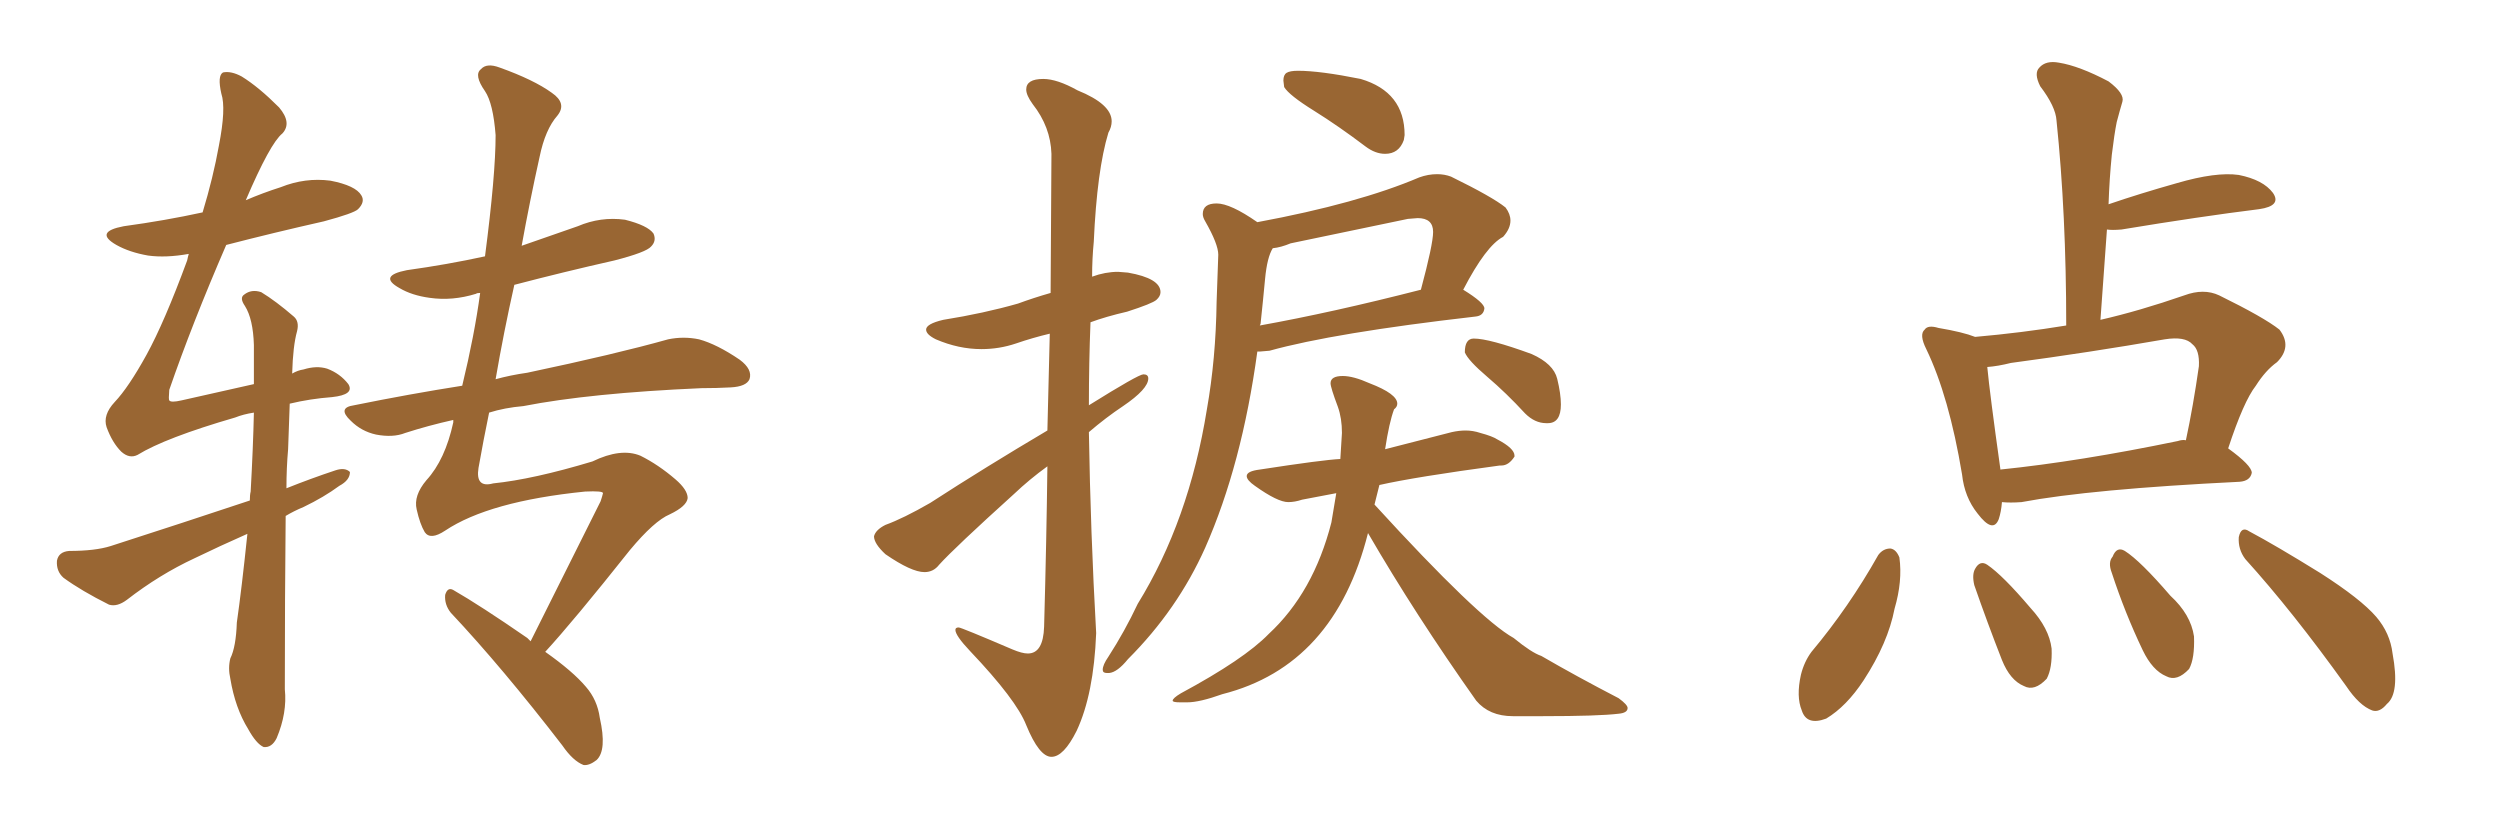 <svg xmlns="http://www.w3.org/2000/svg" xmlns:xlink="http://www.w3.org/1999/xlink" width="450" height="150"><path fill="#996633" padding="10" d="M44.53 96.09L44.53 96.09Q39.55 98.29 35.01 100.49L35.01 100.49Q28.71 103.42 22.85 107.96L22.85 107.96Q21.09 109.28 19.63 108.84L19.63 108.84Q14.65 106.35 11.43 104.00L11.43 104.00Q10.11 102.83 10.25 100.93L10.25 100.93Q10.55 99.32 12.45 99.17L12.45 99.17Q17.14 99.17 19.92 98.29L19.92 98.29Q33.11 94.04 44.97 90.09L44.97 90.09Q44.97 89.06 45.12 88.48L45.12 88.48Q45.56 80.57 45.70 74.27L45.70 74.27Q43.80 74.56 42.33 75.15L42.33 75.15Q29.74 78.81 24.76 81.88L24.76 81.88Q23.29 82.62 21.83 81.30L21.83 81.30Q20.21 79.69 19.19 76.90L19.19 76.90Q18.46 74.71 20.65 72.36L20.65 72.36Q23.14 69.73 26.37 63.87L26.37 63.87Q29.59 58.01 33.69 46.88L33.69 46.88Q33.84 46.14 33.98 45.70L33.98 45.70Q29.88 46.44 26.66 46.00L26.66 46.00Q23.29 45.41 20.95 44.09L20.95 44.09Q16.85 41.75 22.27 40.72L22.27 40.72Q29.74 39.70 36.47 38.23L36.47 38.23Q38.38 31.93 39.40 26.22L39.40 26.22Q40.72 19.48 39.84 16.85L39.84 16.85Q39.11 13.62 40.14 13.04L40.14 13.04Q41.60 12.74 43.51 13.77L43.51 13.77Q46.58 15.67 50.24 19.34L50.24 19.34Q52.59 22.12 50.83 24.02L50.83 24.02Q48.63 25.78 44.24 36.04L44.24 36.04Q47.31 34.72 50.54 33.69L50.54 33.69Q54.93 31.93 59.47 32.52L59.47 32.52Q64.01 33.40 65.04 35.16L65.04 35.16Q65.77 36.33 64.45 37.65L64.45 37.65Q63.72 38.38 58.30 39.84L58.30 39.84Q49.22 41.89 40.72 44.09L40.72 44.09Q34.57 58.30 30.47 70.17L30.47 70.17Q30.32 71.92 30.47 72.07L30.47 72.07Q30.76 72.51 32.67 72.07L32.67 72.07Q39.84 70.46 45.70 69.14L45.70 69.14Q45.70 65.33 45.70 62.11L45.70 62.11Q45.56 57.42 44.09 55.08L44.09 55.08Q43.07 53.61 43.95 53.03L43.95 53.03Q45.26 52.00 47.02 52.59L47.02 52.59Q49.66 54.20 52.88 56.98L52.88 56.98Q53.91 57.86 53.47 59.62L53.47 59.62Q52.73 62.26 52.59 67.24L52.59 67.24Q53.61 66.65 54.64 66.50L54.64 66.50Q56.98 65.77 58.89 66.36L58.89 66.36Q61.23 67.24 62.70 69.14L62.70 69.14Q63.87 71.04 59.77 71.48L59.77 71.48Q55.81 71.78 52.15 72.66L52.15 72.66Q52.00 76.32 51.86 80.86L51.86 80.86Q51.56 84.23 51.56 87.89L51.56 87.89Q55.96 86.13 60.35 84.67L60.35 84.67Q62.11 84.08 62.99 84.96L62.99 84.96Q62.99 86.43 61.08 87.45L61.08 87.45Q58.30 89.50 54.64 91.26L54.64 91.26Q52.88 91.99 51.42 92.87L51.42 92.87Q51.27 107.37 51.27 124.07L51.27 124.07Q51.71 128.32 49.80 132.86L49.80 132.86Q48.93 134.62 47.46 134.47L47.46 134.47Q46.14 133.89 44.68 131.25L44.68 131.25Q42.33 127.44 41.46 122.17L41.46 122.17Q41.02 120.26 41.46 118.51L41.46 118.51Q42.48 116.46 42.63 112.06L42.63 112.06Q43.51 105.91 44.53 96.09ZM95.51 115.43L95.51 115.43L95.51 115.43Q100.20 106.05 108.11 90.23L108.11 90.23Q108.40 89.36 108.54 88.77L108.54 88.77Q108.54 88.33 105.32 88.48L105.32 88.48Q88.04 90.23 80.13 95.51L80.13 95.51Q77.49 97.27 76.46 95.80L76.46 95.80Q75.59 94.34 75 91.70L75 91.70Q74.41 89.21 76.76 86.43L76.76 86.43Q80.13 82.76 81.59 76.03L81.59 76.03Q81.59 75.73 81.59 75.59L81.59 75.59Q77.05 76.61 72.95 77.93L72.95 77.93Q70.75 78.81 67.68 78.22L67.68 78.22Q65.04 77.64 63.13 75.73L63.13 75.73Q60.64 73.39 63.72 72.95L63.72 72.95Q73.83 70.90 83.20 69.43L83.20 69.43Q85.40 60.35 86.43 52.73L86.43 52.73Q85.84 52.73 85.69 52.88L85.69 52.88Q81.45 54.20 77.34 53.61L77.34 53.61Q74.12 53.17 71.92 51.86L71.92 51.86Q67.97 49.66 73.24 48.63L73.24 48.63Q80.57 47.61 87.30 46.14L87.30 46.14Q89.21 31.49 89.21 24.32L89.21 24.32Q88.77 18.60 87.30 16.41L87.30 16.41Q85.25 13.48 86.57 12.45L86.57 12.45Q87.60 11.28 89.94 12.16L89.94 12.16Q96.09 14.36 99.32 16.70L99.32 16.70Q102.10 18.60 100.34 20.80L100.34 20.80Q98.14 23.29 97.12 28.27L97.12 28.27Q95.36 36.18 93.90 44.24L93.90 44.24Q99.02 42.48 104.00 40.72L104.00 40.72Q108.11 38.96 112.50 39.55L112.50 39.55Q116.60 40.58 117.63 42.04L117.63 42.04Q118.21 43.36 117.19 44.38L117.19 44.38Q116.31 45.41 110.60 46.88L110.60 46.88Q101.51 48.93 92.58 51.27L92.58 51.27Q90.67 59.77 89.21 68.26L89.21 68.26Q91.85 67.53 94.92 67.09L94.92 67.09Q110.89 63.72 120.26 61.08L120.26 61.08Q123.05 60.50 125.83 61.08L125.83 61.08Q129.05 61.96 133.15 64.75L133.15 64.75Q135.50 66.50 134.91 68.26L134.91 68.26Q134.33 69.58 131.54 69.73L131.54 69.73Q129.05 69.87 126.27 69.87L126.27 69.87Q106.20 70.75 94.19 73.10L94.19 73.10Q90.82 73.39 88.04 74.27L88.04 74.27Q87.01 79.25 86.13 84.23L86.13 84.23Q85.55 87.89 88.77 87.01L88.77 87.01Q95.95 86.28 106.64 83.06L106.64 83.06Q111.77 80.57 115.28 82.03L115.28 82.03Q118.51 83.64 121.58 86.28L121.58 86.28Q123.78 88.18 123.78 89.65L123.78 89.65Q123.63 91.11 120.56 92.58L120.56 92.58Q117.77 93.75 113.38 99.02L113.38 99.02Q103.13 111.91 98.14 117.33L98.14 117.33Q103.13 120.85 105.47 123.63L105.47 123.63Q107.52 125.98 107.96 129.20L107.96 129.20Q109.28 135.06 107.37 136.82L107.37 136.82Q106.05 137.84 105.03 137.70L105.03 137.70Q103.13 136.96 101.22 134.18L101.22 134.18Q90.38 120.12 81.15 110.30L81.15 110.30Q79.98 108.84 80.13 107.08L80.13 107.08Q80.57 105.62 81.59 106.20L81.59 106.20Q86.43 108.98 94.92 114.84L94.92 114.84Q95.36 115.28 95.51 115.43ZM189.26 136.23L189.26 136.23Q187.06 136.23 184.72 130.52L184.72 130.52Q182.96 125.98 174.61 117.19L174.61 117.19Q171.97 114.40 171.97 113.38L171.97 113.38Q171.97 112.94 172.56 112.94L172.56 112.94Q173.00 112.94 182.23 116.89L182.23 116.89Q183.98 117.63 185.01 117.63L185.01 117.63Q187.79 117.63 187.94 112.79L187.94 112.79Q188.38 96.83 188.53 83.94L188.53 83.94Q185.30 86.28 182.52 88.92L182.52 88.92Q171.83 98.58 169.04 101.66L169.04 101.66Q168.02 102.98 166.41 102.98L166.41 102.98Q164.06 102.98 159.38 99.76L159.38 99.76Q157.32 97.85 157.32 96.53L157.32 96.53Q157.62 95.36 159.38 94.48L159.38 94.48Q162.60 93.31 167.43 90.53L167.43 90.53Q177.39 84.08 188.53 77.49L188.53 77.49L188.96 60.06Q185.89 60.79 182.89 61.82Q179.88 62.84 176.66 62.84L176.66 62.84Q172.56 62.84 168.46 61.08L168.46 61.08Q166.70 60.21 166.70 59.33L166.70 59.33Q166.70 58.30 169.78 57.57L169.78 57.57Q177.10 56.40 183.25 54.64L183.25 54.64Q186.04 53.61 189.11 52.73L189.11 52.73L189.26 27.69Q189.11 22.85 185.89 18.75L185.89 18.75Q184.72 17.14 184.72 16.11L184.72 16.11Q184.72 14.21 187.79 14.21L187.79 14.21Q190.28 14.21 193.95 16.26L193.95 16.26Q200.10 18.75 200.10 21.83L200.10 21.83Q200.10 22.85 199.51 23.88L199.51 23.88Q197.46 30.62 196.88 43.51L196.88 43.51Q196.58 46.58 196.58 49.80L196.58 49.80Q198.93 48.93 201.27 48.93L201.27 48.93L203.03 49.07Q208.89 50.10 208.89 52.59L208.89 52.59Q208.89 53.32 208.15 53.98Q207.42 54.64 202.88 56.10L202.88 56.10Q199.07 56.98 196.29 58.01L196.29 58.01Q196.00 65.33 196.00 72.95L196.00 72.95Q204.93 67.38 205.81 67.38L205.81 67.38Q206.69 67.38 206.69 68.12L206.69 68.12Q206.69 70.02 202.15 73.10L202.15 73.10Q199.07 75.15 196.00 77.78L196.00 77.78Q196.29 95.80 197.31 113.96L197.31 113.96Q196.88 124.95 193.80 131.54L193.80 131.54Q191.46 136.23 189.26 136.23ZM249.32 27.69L249.32 27.69Q247.56 27.69 245.80 26.37L245.80 26.37Q240.97 22.71 236.50 19.92Q232.03 17.14 231.15 15.67L231.15 15.67L231.01 14.50Q231.01 13.48 231.59 13.11Q232.18 12.74 233.64 12.74L233.64 12.74Q237.60 12.74 244.92 14.21L244.92 14.21Q252.83 16.55 252.83 24.32L252.83 24.32L252.69 25.20Q251.81 27.69 249.32 27.69ZM199.66 121.14L199.66 121.14L199.22 121.14Q198.49 121.14 198.49 120.56L198.49 120.56Q198.49 119.68 199.51 118.21L199.51 118.21Q202.44 113.67 204.79 108.69L204.79 108.69Q214.01 93.75 217.24 73.68L217.24 73.68Q218.85 64.60 218.99 54.35L218.99 54.35L219.29 45.85Q219.29 43.95 216.94 39.84L216.94 39.84Q216.50 39.11 216.50 38.53L216.50 38.53Q216.50 36.62 218.99 36.62L218.99 36.62Q221.48 36.62 226.32 39.99L226.32 39.99Q244.48 36.62 255.47 31.93L255.47 31.93Q257.08 31.35 258.69 31.35L258.69 31.35Q260.01 31.35 261.18 31.79L261.18 31.79Q268.65 35.45 271.00 37.35L271.00 37.35Q271.88 38.53 271.88 39.70L271.88 39.70Q271.88 41.16 270.56 42.63L270.56 42.63Q267.48 44.24 263.38 52.15L263.38 52.15Q267.19 54.49 267.19 55.52L267.19 55.52Q267.04 56.84 265.58 56.98L265.58 56.98Q240.09 59.91 228.52 63.13L228.52 63.13L226.76 63.28L226.32 63.28Q223.54 83.64 216.94 98.58L216.94 98.58Q211.96 109.72 203.03 118.65L203.03 118.65Q201.12 121.00 199.66 121.14ZM226.90 58.30L226.76 58.59Q239.79 56.25 255.76 52.15L255.76 52.15Q257.96 43.95 257.96 41.75L257.96 41.75Q257.96 39.26 255.18 39.26L255.18 39.26L253.42 39.40L232.32 43.80Q230.57 44.53 229.10 44.68L229.10 44.68Q228.08 46.29 227.71 50.24Q227.34 54.20 226.90 58.30L226.90 58.30ZM278.61 76.17L278.61 76.17L278.32 76.17Q276.27 76.17 274.51 74.41L274.51 74.41Q271.14 70.75 267.70 67.82Q264.26 64.89 263.67 63.43L263.67 63.43Q263.67 60.94 265.28 60.94L265.28 60.94Q268.07 60.94 275.68 63.72L275.68 63.72Q279.64 65.48 280.30 68.19Q280.96 70.90 280.96 72.80L280.96 72.80Q280.96 76.17 278.61 76.17ZM277.73 128.91L277.73 128.91L272.31 128.91Q268.07 128.91 265.72 126.12L265.72 126.12Q254.74 110.60 246.24 95.95L246.24 95.95Q240.23 119.82 220.02 124.95L220.02 124.95Q215.92 126.42 213.72 126.42L213.72 126.42L212.40 126.42Q211.08 126.42 211.08 126.12L211.08 126.12Q211.08 125.68 212.55 124.80L212.55 124.80Q223.97 118.65 228.37 114.11L228.37 114.11Q236.43 106.64 239.65 94.04L239.65 94.04L240.53 88.77L234.38 89.94Q233.06 90.38 231.88 90.38L231.88 90.38Q229.98 90.38 225.88 87.45L225.88 87.45Q224.41 86.43 224.41 85.69L224.41 85.69Q224.41 84.81 226.76 84.52L226.76 84.52Q238.18 82.76 241.26 82.62L241.26 82.62L241.55 77.93Q241.55 75.29 240.82 73.24L240.82 73.24Q239.50 69.73 239.50 68.99L239.50 68.99Q239.50 67.68 241.70 67.68L241.70 67.68Q243.60 67.68 246.53 68.99L246.53 68.99Q251.51 70.90 251.51 72.66L251.51 72.66Q251.51 73.24 250.93 73.68L250.93 73.68Q250.05 76.03 249.32 80.86L249.32 80.86L261.33 77.78Q262.65 77.49 263.82 77.49L263.82 77.49Q265.14 77.49 266.46 77.93L266.46 77.93Q268.65 78.52 269.53 79.10L269.53 79.10Q272.61 80.71 272.61 82.03L272.61 82.03L272.61 82.18Q271.58 83.79 270.26 83.79L270.26 83.79L269.97 83.79Q254.74 85.84 248.29 87.30L248.29 87.30L247.41 90.82Q266.16 111.33 272.46 114.84L272.46 114.84Q275.68 117.48 277.44 118.07L277.44 118.07Q283.74 121.73 291.36 125.68L291.36 125.68Q292.97 126.86 292.97 127.44L292.97 127.44Q292.97 128.32 291.36 128.47L291.36 128.47Q287.70 128.91 277.73 128.91ZM355.52 60.64L355.52 60.64Q363.87 59.91 371.92 58.59L371.92 58.59Q371.92 38.53 370.17 21.68L370.17 21.68Q370.02 19.19 367.24 15.53L367.24 15.53Q366.06 13.18 367.09 12.16L367.09 12.16Q368.26 10.84 370.61 11.28L370.61 11.28Q374.27 11.87 379.54 14.65L379.54 14.65Q382.47 16.85 382.03 18.31L382.03 18.31Q381.59 19.78 381.01 21.97L381.01 21.97Q380.57 24.17 380.13 27.83L380.13 27.83Q379.69 32.23 379.54 36.77L379.54 36.77Q385.11 34.86 391.85 32.96L391.85 32.96Q398.88 30.91 402.98 31.49L402.98 31.49Q407.37 32.37 409.13 34.72L409.13 34.72Q410.74 37.06 406.64 37.65L406.64 37.65Q396.09 38.96 381.88 41.31L381.88 41.31Q380.13 41.46 379.25 41.31L379.25 41.31Q378.66 49.22 378.08 57.57L378.08 57.57Q385.11 55.96 393.16 53.17L393.16 53.17Q396.68 51.86 399.46 53.17L399.46 53.17Q407.52 57.13 410.30 59.33L410.30 59.33Q412.65 62.40 409.86 65.19L409.86 65.19Q407.81 66.65 406.05 69.43L406.05 69.43Q403.86 72.22 401.07 80.71L401.07 80.71Q405.32 83.79 405.32 85.11L405.32 85.11Q405.03 86.57 403.13 86.72L403.13 86.72Q376.32 88.04 363.87 90.38L363.87 90.38Q361.82 90.53 360.35 90.38L360.35 90.38Q360.21 92.14 359.77 93.46L359.77 93.46Q358.74 96.09 355.96 92.43L355.96 92.43Q353.61 89.50 353.17 85.40L353.17 85.40Q350.83 71.34 346.73 62.84L346.73 62.84Q345.41 60.21 346.44 59.33L346.44 59.33Q347.02 58.45 348.93 59.03L348.93 59.03Q353.32 59.77 355.52 60.64ZM360.06 84.38L360.06 84.38Q360.06 84.38 360.06 84.52L360.06 84.52Q374.27 83.06 391.99 79.39L391.99 79.39Q392.87 79.10 393.46 79.25L393.46 79.25Q394.78 73.10 395.80 65.92L395.80 65.92Q395.95 62.99 394.63 61.96L394.63 61.96Q393.31 60.50 389.65 61.08L389.65 61.08Q376.17 63.43 361.96 65.33L361.96 65.33Q359.62 65.92 357.71 66.06L357.71 66.06Q358.15 70.75 360.06 84.38ZM338.09 99.90L338.09 99.90Q338.96 98.73 340.28 98.73L340.28 98.73Q341.31 98.88 341.89 100.34L341.89 100.34Q342.48 104.59 341.02 109.57L341.02 109.57Q339.84 115.72 335.45 122.46L335.45 122.46Q332.37 127.15 328.71 129.35L328.71 129.35Q325.20 130.66 324.32 127.88L324.32 127.88Q323.29 125.39 324.17 121.44L324.17 121.44Q324.76 119.09 326.07 117.33L326.07 117.33Q332.81 109.28 338.09 99.90ZM355.37 105.32L355.37 105.32Q354.93 103.42 355.52 102.39L355.52 102.39Q356.40 100.78 357.71 101.66L357.71 101.66Q360.50 103.56 365.48 109.42L365.48 109.42Q368.85 113.09 369.29 116.75L369.29 116.75Q369.43 120.26 368.41 122.17L368.41 122.17Q366.21 124.51 364.31 123.49L364.31 123.49Q361.82 122.46 360.35 118.80L360.35 118.80Q357.71 112.06 355.37 105.32ZM380.13 103.13L380.13 103.13Q379.39 101.22 380.27 100.20L380.27 100.20Q381.01 98.29 382.47 99.17L382.47 99.17Q385.25 100.93 390.67 107.23L390.67 107.23Q394.34 110.60 394.92 114.55L394.92 114.55Q395.07 118.51 394.04 120.41L394.04 120.41Q391.85 122.75 389.94 121.73L389.94 121.73Q387.45 120.70 385.69 117.04L385.69 117.04Q382.47 110.30 380.13 103.13ZM404.15 100.63L404.15 100.63L404.15 100.63Q402.83 98.88 402.98 96.68L402.98 96.68Q403.42 94.63 404.88 95.65L404.88 95.65Q409.57 98.14 417.63 103.13L417.63 103.13Q424.95 107.81 427.73 111.04L427.73 111.04Q430.22 113.96 430.66 117.63L430.66 117.63Q431.98 124.80 429.64 126.71L429.64 126.71Q428.32 128.32 427.00 127.88L427.00 127.88Q424.66 127.00 422.31 123.49L422.31 123.49Q412.65 110.01 404.15 100.63Z"/></svg>